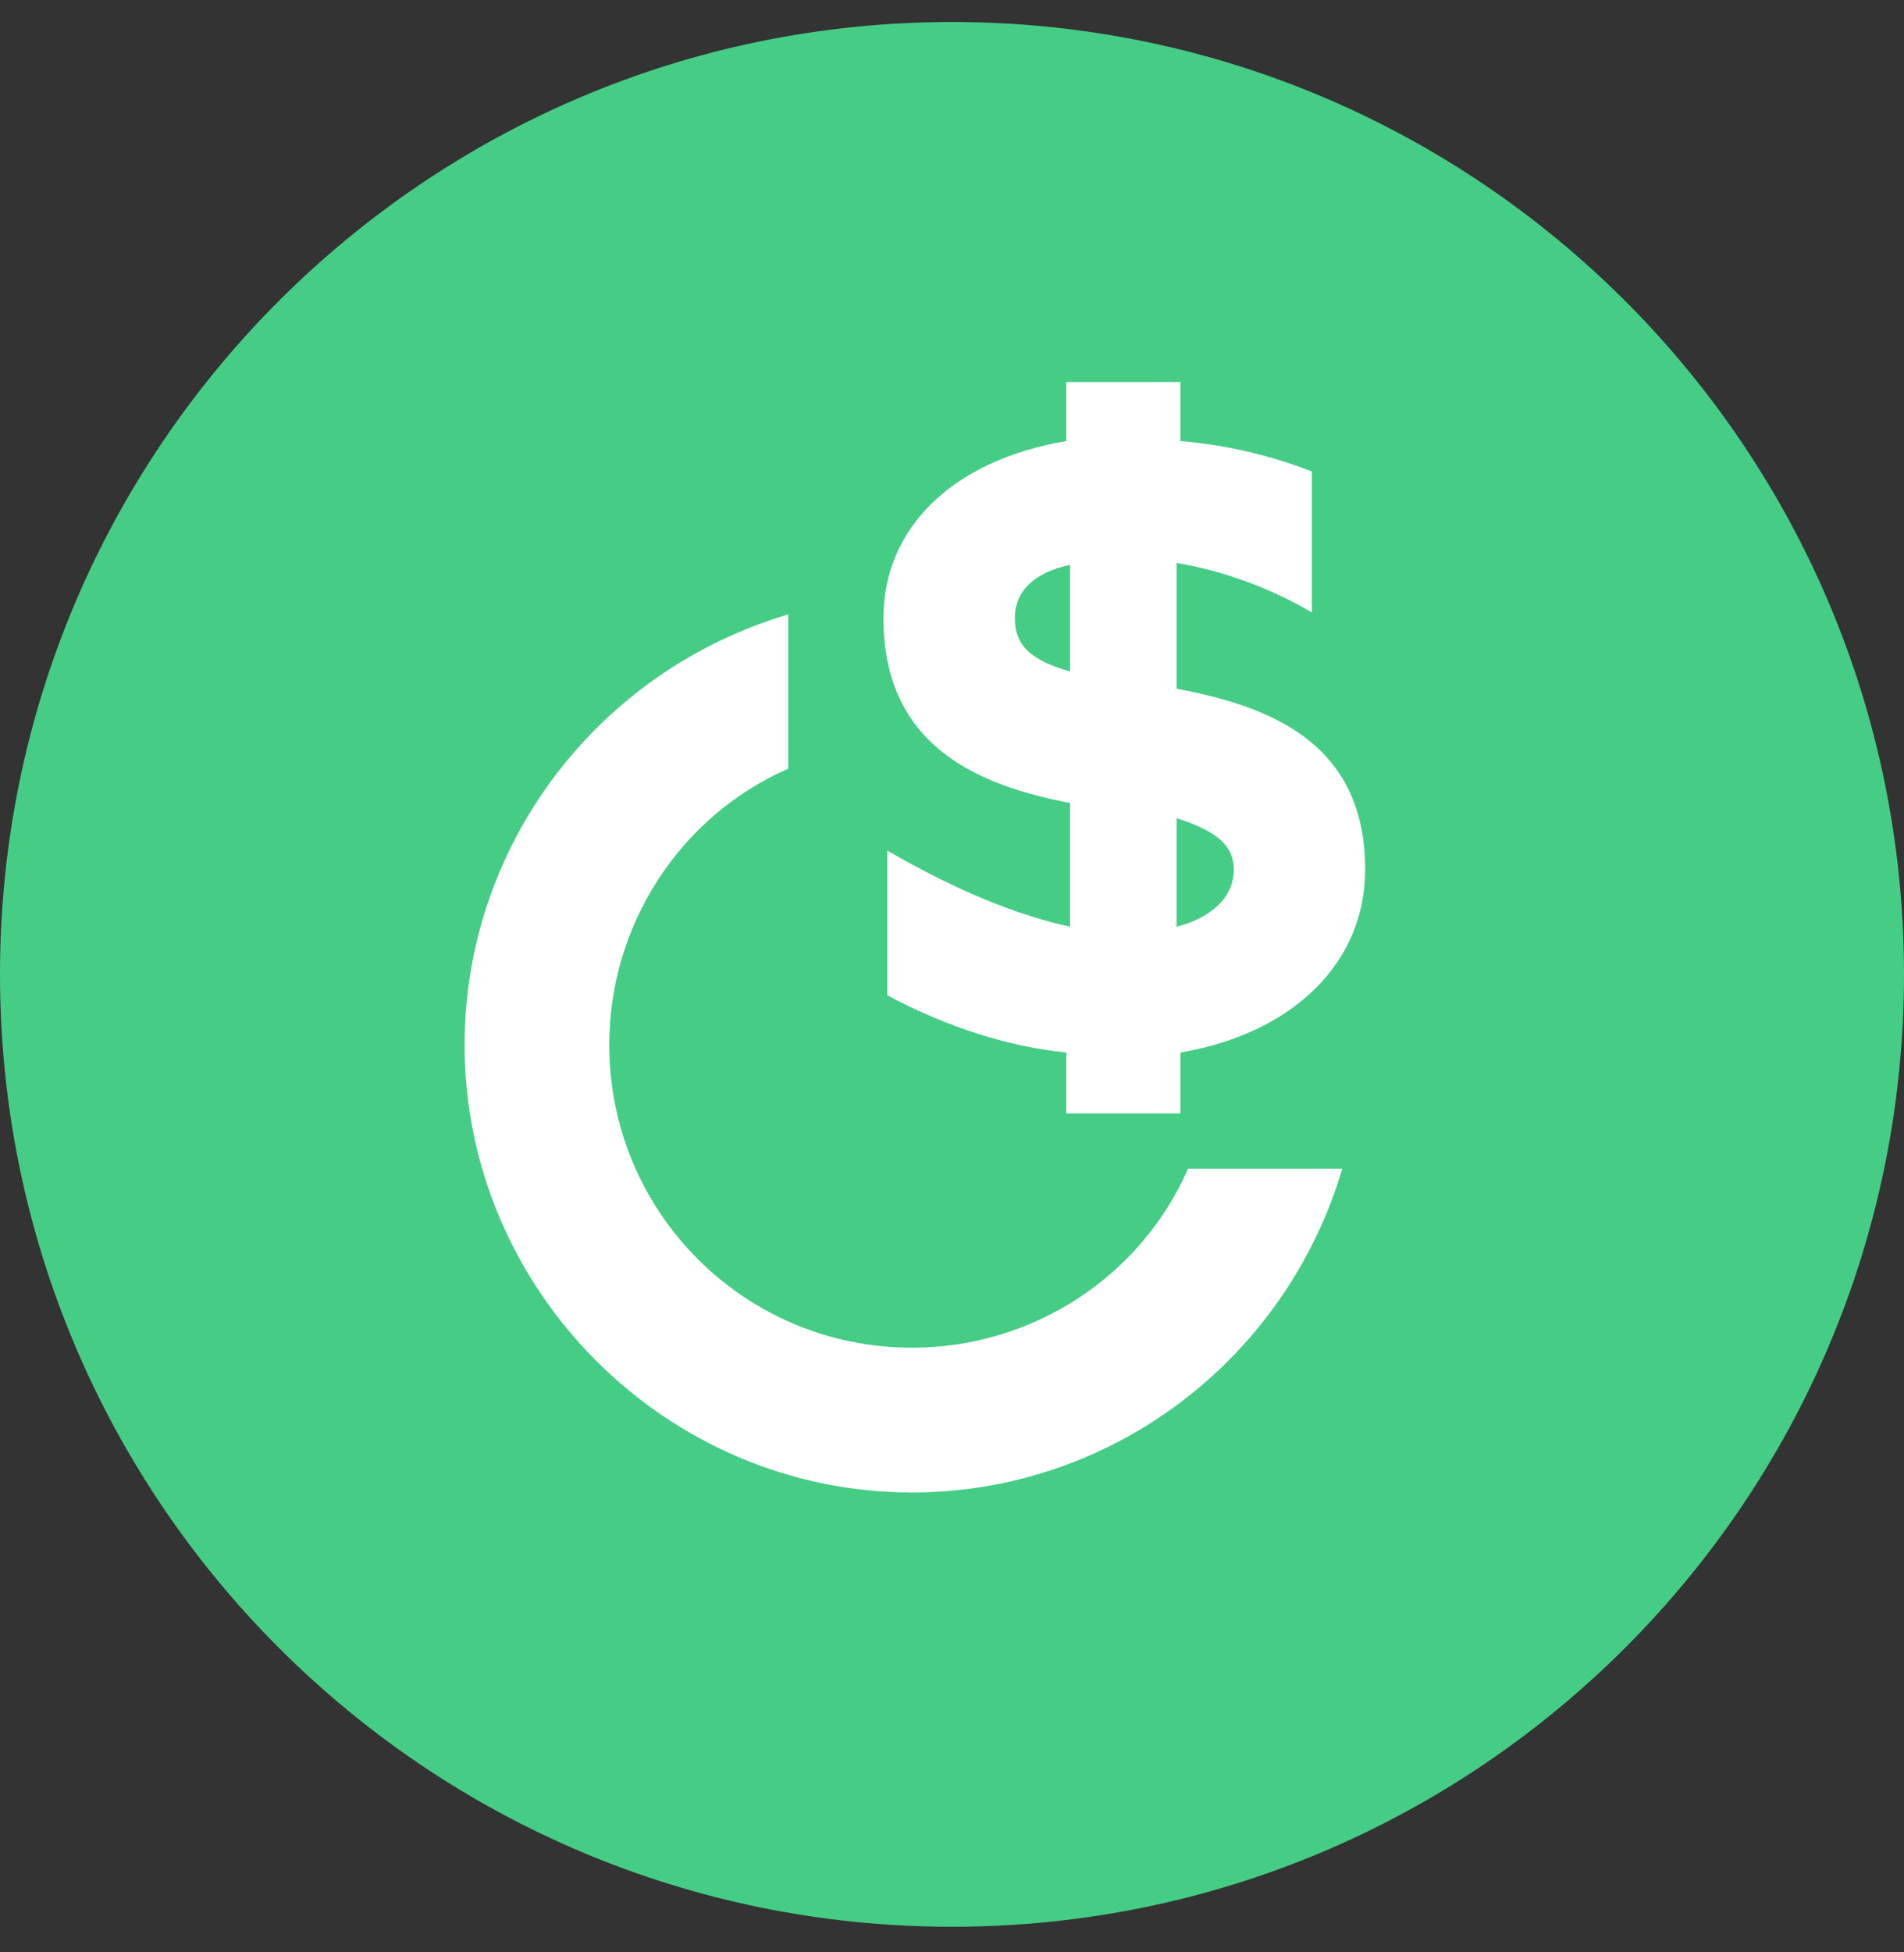 <svg width="40" height="41" viewBox="0 0 40 41" fill="none" xmlns="http://www.w3.org/2000/svg">
<rect x="0" y="0" width="40" height="41" fill="#333333" stroke="none"/>
<g id="Currency" clip-path="url(#clip0_8983_1381)">
<path id="Vector" d="M20 40.462C31.046 40.462 40 31.507 40 20.462C40 9.416 31.046 0.462 20 0.462C8.954 0.462 0 9.416 0 20.462C0 31.507 8.954 40.462 20 40.462Z" fill="#45CD85"/>
<path id="Vector_2" d="M19.16 31.342C23.32 31.342 27 28.582 28.2 24.542H24.96C23.96 26.822 21.68 28.302 19.16 28.302C15.64 28.302 12.8 25.462 12.8 21.942C12.8 19.422 14.28 17.142 16.56 16.142V12.902C12.52 14.102 9.76 17.782 9.76 21.942C9.76 27.102 14 31.342 19.16 31.342ZM24.72 19.462V17.182C25.6 17.462 25.92 17.782 25.92 18.262C25.92 18.822 25.48 19.262 24.72 19.462ZM22.4 23.382H24.8V22.102C27.16 21.702 28.68 20.222 28.68 18.262C28.68 15.542 26.6 14.822 24.72 14.462V11.822C25.68 11.982 26.68 12.342 27.56 12.862V9.902C26.64 9.542 25.72 9.342 24.8 9.262V8.022H22.4V9.262C20.04 9.662 18.56 11.062 18.56 12.982C18.56 15.702 20.6 16.502 22.48 16.862V19.462C21.4 19.222 20.16 18.742 18.64 17.862V20.902C19.92 21.582 21.2 21.982 22.4 22.102V23.382ZM22.48 14.102C21.64 13.862 21.32 13.542 21.32 12.982C21.32 12.422 21.72 12.022 22.48 11.862V14.102Z" fill="white"/>
<path id="Vector_3" d="M19.16 30.942C23.08 30.942 26.4 28.422 27.64 24.942H25.2C24.12 27.182 21.8 28.702 19.16 28.702C15.44 28.702 12.4 25.662 12.4 21.942C12.4 19.302 13.92 16.982 16.16 15.902V13.462C12.68 14.702 10.16 18.022 10.16 21.942C10.16 26.902 14.2 30.942 19.16 30.942ZM24.32 19.942V16.662C25.44 16.942 26.32 17.302 26.32 18.262C26.32 19.142 25.56 19.782 24.32 19.942ZM22.8 22.982H24.4V21.742C26.76 21.462 28.28 20.102 28.28 18.262C28.28 15.702 26.24 15.142 24.32 14.782V11.382C25.24 11.462 26.24 11.742 27.16 12.182V10.182C26.28 9.862 25.32 9.662 24.4 9.622V8.422H22.8V9.622C20.36 9.902 18.96 11.262 18.96 12.982C18.96 15.582 20.96 16.182 22.88 16.542V19.942C21.72 19.782 20.48 19.302 19.04 18.542V20.662C20.28 21.262 21.56 21.662 22.8 21.742V22.982ZM22.88 14.622C21.76 14.382 20.92 13.982 20.92 12.982C20.92 12.062 21.64 11.502 22.88 11.382V14.622Z" fill="white"/>
</g>
<defs>
<clipPath id="clip0_8983_1381">
<rect width="40" height="40" fill="white" transform="translate(0 0.462)"/>
</clipPath>
</defs>
</svg>
